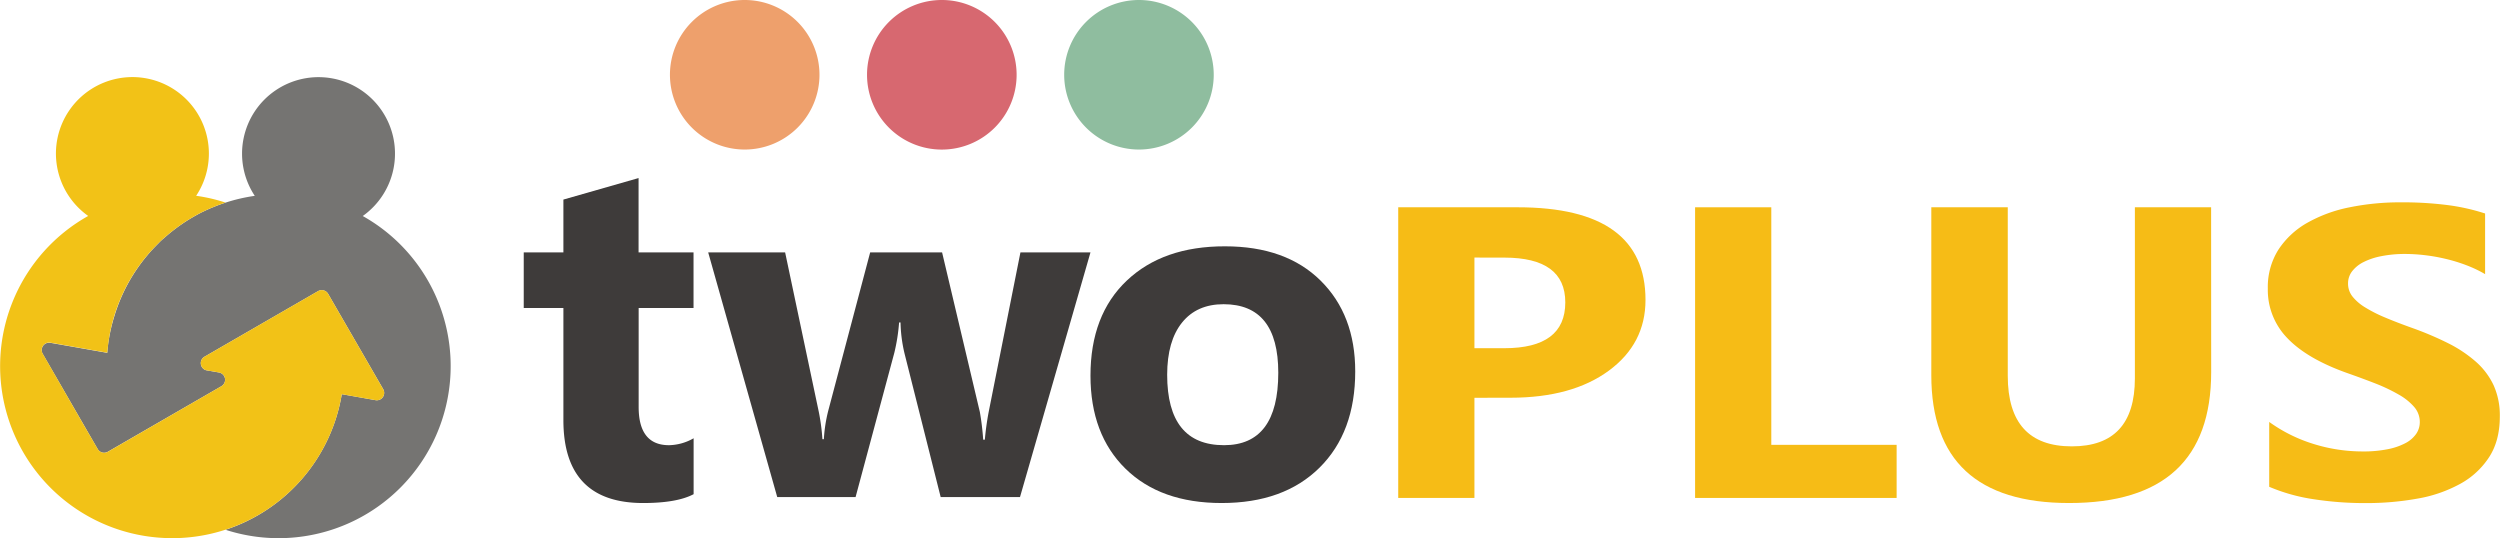 <svg xmlns="http://www.w3.org/2000/svg" viewBox="0 0 1130.81 243.45"><defs><style>.cls-1{fill:#3e3b3a;}.cls-2{fill:#f6bc16;}.cls-3{fill:#eea06c;}.cls-4{fill:#d76870;}.cls-5{fill:#8fbd9f;}.cls-6{fill:#757472;}.cls-7{fill:#f2c217;}</style></defs><g id="Layer_2" data-name="Layer 2"><g id="Layer_2-2" data-name="Layer 2"><path class="cls-1" d="M313.74,223.53q-7.56,4-22.81,4-36.09,0-36.09-37.51V139.33H236.9V114.16h17.94V90.27l34-9.73v33.62h24.86v25.17H288.88v44.76q0,17.28,13.73,17.28a23.13,23.13,0,0,0,11.13-3.13Z"/><path class="cls-1" d="M493.25,114.16,461.37,224.83H425.49L409.17,160a65.58,65.58,0,0,1-1.84-14.15h-.65a84.09,84.09,0,0,1-2.16,13.74L387,224.83H351.56L320.33,114.16h34.8l15.24,72.19A94.18,94.18,0,0,1,372,198.67h.65a67.8,67.8,0,0,1,1.95-12.75l19-71.76h32.53l17.08,72.19a119.1,119.1,0,0,1,1.51,12.53h.75a126.09,126.09,0,0,1,1.73-12.53l14.37-72.19Z"/><path class="cls-1" d="M552.58,227.53q-27.66,0-43.49-15.52t-15.84-42.09q0-27.45,16.43-43t44.42-15.5q27.55,0,43.23,15.5T613,168q0,27.56-16.16,43.55T552.58,227.53Zm.87-89.93q-12.11,0-18.8,8.33t-6.71,23.56q0,31.89,25.73,31.88,24.52,0,24.53-32.75Q578.2,137.61,553.45,137.6Z"/><path class="cls-2" d="M666.92,179.93v45.3H632.45V93.76h54q57.85,0,57.85,41.91,0,19.8-16.6,32t-44.35,12.23Zm0-63.43v41h13.56q27.54,0,27.54-20.73,0-20.23-27.54-20.25Z"/><path class="cls-2" d="M857.89,225.23H766.73V93.76H801.2V201.21h56.69Z"/><path class="cls-2" d="M1000.17,168.29q0,59.25-64.26,59.24-62.34,0-62.33-57.85V93.76h34.58V170q0,31.92,29,31.9,28.5,0,28.5-30.79V93.76h34.48Z"/><path class="cls-2" d="M1026.42,220.19V190.85a69,69,0,0,0,20.17,10,74.52,74.52,0,0,0,22,3.35,55.9,55.9,0,0,0,11.37-1,29,29,0,0,0,8.11-2.78,13.44,13.44,0,0,0,4.86-4.22,9.36,9.36,0,0,0,1.6-5.28,10.32,10.32,0,0,0-2.56-6.87,26.25,26.25,0,0,0-7-5.59,77.54,77.54,0,0,0-10.5-5q-6.09-2.37-13.14-4.85-17.92-6.43-26.73-15.69a31.22,31.22,0,0,1-8.81-22.36,31.63,31.63,0,0,1,4.81-17.66,37.87,37.87,0,0,1,13.07-12.14,64.27,64.27,0,0,1,19.16-7,114.48,114.48,0,0,1,23.06-2.24,160.14,160.14,0,0,1,21.18,1.24,93.42,93.42,0,0,1,17,3.81V124a55.12,55.12,0,0,0-8.38-4,73.73,73.73,0,0,0-9.34-2.88,81.52,81.52,0,0,0-9.55-1.7,78,78,0,0,0-9-.55,54.59,54.59,0,0,0-10.67,1,30.22,30.22,0,0,0-8.11,2.71,14.89,14.89,0,0,0-5.13,4.17,8.89,8.89,0,0,0-1.81,5.45,9.38,9.38,0,0,0,2,5.92,21.71,21.71,0,0,0,5.76,4.94,63.1,63.1,0,0,0,9.08,4.59q5.34,2.25,12,4.63a145.17,145.17,0,0,1,16.5,7,58.68,58.68,0,0,1,12.54,8.39,32.62,32.62,0,0,1,8,10.68,33.2,33.2,0,0,1,2.77,14q0,11-4.86,18.46a36.42,36.42,0,0,1-13.18,12.11,62,62,0,0,1-19.37,6.64,129.27,129.27,0,0,1-23.32,2,152,152,0,0,1-24-1.83A81.68,81.68,0,0,1,1026.42,220.19Z"/><path class="cls-3" d="M370.67,33.82A33.82,33.82,0,1,1,336.85,0,33.83,33.83,0,0,1,370.67,33.82Z"/><path class="cls-4" d="M459.84,33.82A33.83,33.83,0,1,1,426,0,33.83,33.83,0,0,1,459.84,33.82Z"/><path class="cls-5" d="M549,33.82A33.82,33.82,0,1,1,515.18,0,33.83,33.83,0,0,1,549,33.82Z"/><path class="cls-6" d="M100.15,174.69a3.35,3.35,0,0,0-.8-6.13l-.29-.07-5.76-1a3.35,3.35,0,0,1-.8-6.14l51.36-29.65a3.35,3.35,0,0,1,4.57,1.23l6.18,10.7L173.31,176a3.35,3.35,0,0,1-3.48,5L154.6,178.3A77.92,77.92,0,0,1,102,239.63,77.83,77.83,0,0,0,164.08,97.71a34.59,34.59,0,1,0-48.84-9.12A77,77,0,0,0,102,91.66c-.54.17-1.08.36-1.62.55-.82.29-1.64.59-2.45.9l-.67.27c-.22.09-.44.17-.66.27l-.37.15-1,.4-.12.06-1.19.52-.48.23-.82.38c-.32.15-.65.31-1,.48l-.31.14-.67.35-.6.3-1,.56-.21.11-1.09.61-.15.09-1.22.71h0l-.86.52-.36.22c-.73.46-1.46.93-2.18,1.41l-.2.13-1,.7-.16.1-.9.64-.25.18-.94.7-.2.15c-.29.21-.58.44-.86.66l-.26.2-.85.67-.25.21-.91.75-.18.15c-.7.59-1.39,1.19-2.07,1.81l-.06,0-.8.74-.24.22c-.33.31-.67.63-1,1h0l-1,1,0,0-.84.87a1.85,1.85,0,0,0-.14.14c-.32.33-.63.67-.94,1l0,0c-.95,1-1.88,2.1-2.78,3.19h0c-.6.72-1.19,1.46-1.76,2.21a77.51,77.51,0,0,0-11,19.83c-.17.45-.33.9-.49,1.35-.33.91-.63,1.82-.92,2.74l-.42,1.38A77.62,77.62,0,0,0,49,155.12c-.13,1-.25,2-.34,3v0c-.05.49-.1,1-.13,1.49l-10.49-1.85-15.23-2.69a3.35,3.35,0,0,0-3.48,5L38,192.42l6.18,10.7a3.35,3.35,0,0,0,4.57,1.23Z"/><path class="cls-7" d="M173.31,176l-18.7-32.39-6.18-10.7a3.35,3.35,0,0,0-4.57-1.23L92.5,161.34a3.35,3.35,0,0,0,.8,6.14l5.76,1,.29.07a3.35,3.35,0,0,1,.8,6.13L57.07,199.57h0l-1.84,1.06h0l-6.44,3.72a3.35,3.35,0,0,1-4.57-1.23L38,192.42,19.34,160a3.35,3.35,0,0,1,3.48-5l15.23,2.69,10.49,1.85c0-.5.08-1,.13-1.49v0a77.43,77.43,0,0,1,17.4-41.92h0c.9-1.09,1.83-2.15,2.78-3.19l0,0c.31-.33.62-.67.94-1a1.85,1.85,0,0,1,.14-.14l.84-.87,0,0,1-1h0c.33-.33.67-.65,1-1l.24-.22.8-.74.06,0c.68-.62,1.37-1.22,2.07-1.81l.18-.15.91-.75.25-.21.85-.67.26-.2c.28-.22.57-.45.86-.66l.2-.15.94-.7.25-.18.9-.64.16-.1,1-.7.2-.13c.72-.48,1.45-1,2.18-1.41l.36-.22.86-.52h0L87.59,98l.15-.09,1.09-.61.21-.11,1-.56.6-.3.67-.35.31-.14c.32-.17.65-.33,1-.48l.82-.38.48-.23,1.19-.52.12-.06,1-.4.37-.15c.22-.1.44-.18.66-.27l.67-.27c.81-.31,1.63-.61,2.45-.9.54-.19,1.08-.38,1.62-.55a76.68,76.68,0,0,0-13.27-3.07,34.59,34.59,0,1,0-48.84,9.12,77.82,77.82,0,0,0,38,145.74c1.14,0,2.28,0,3.41-.07A77.74,77.74,0,0,0,154.6,178.3L169.83,181A3.35,3.35,0,0,0,173.31,176Z"/></g></g></svg>